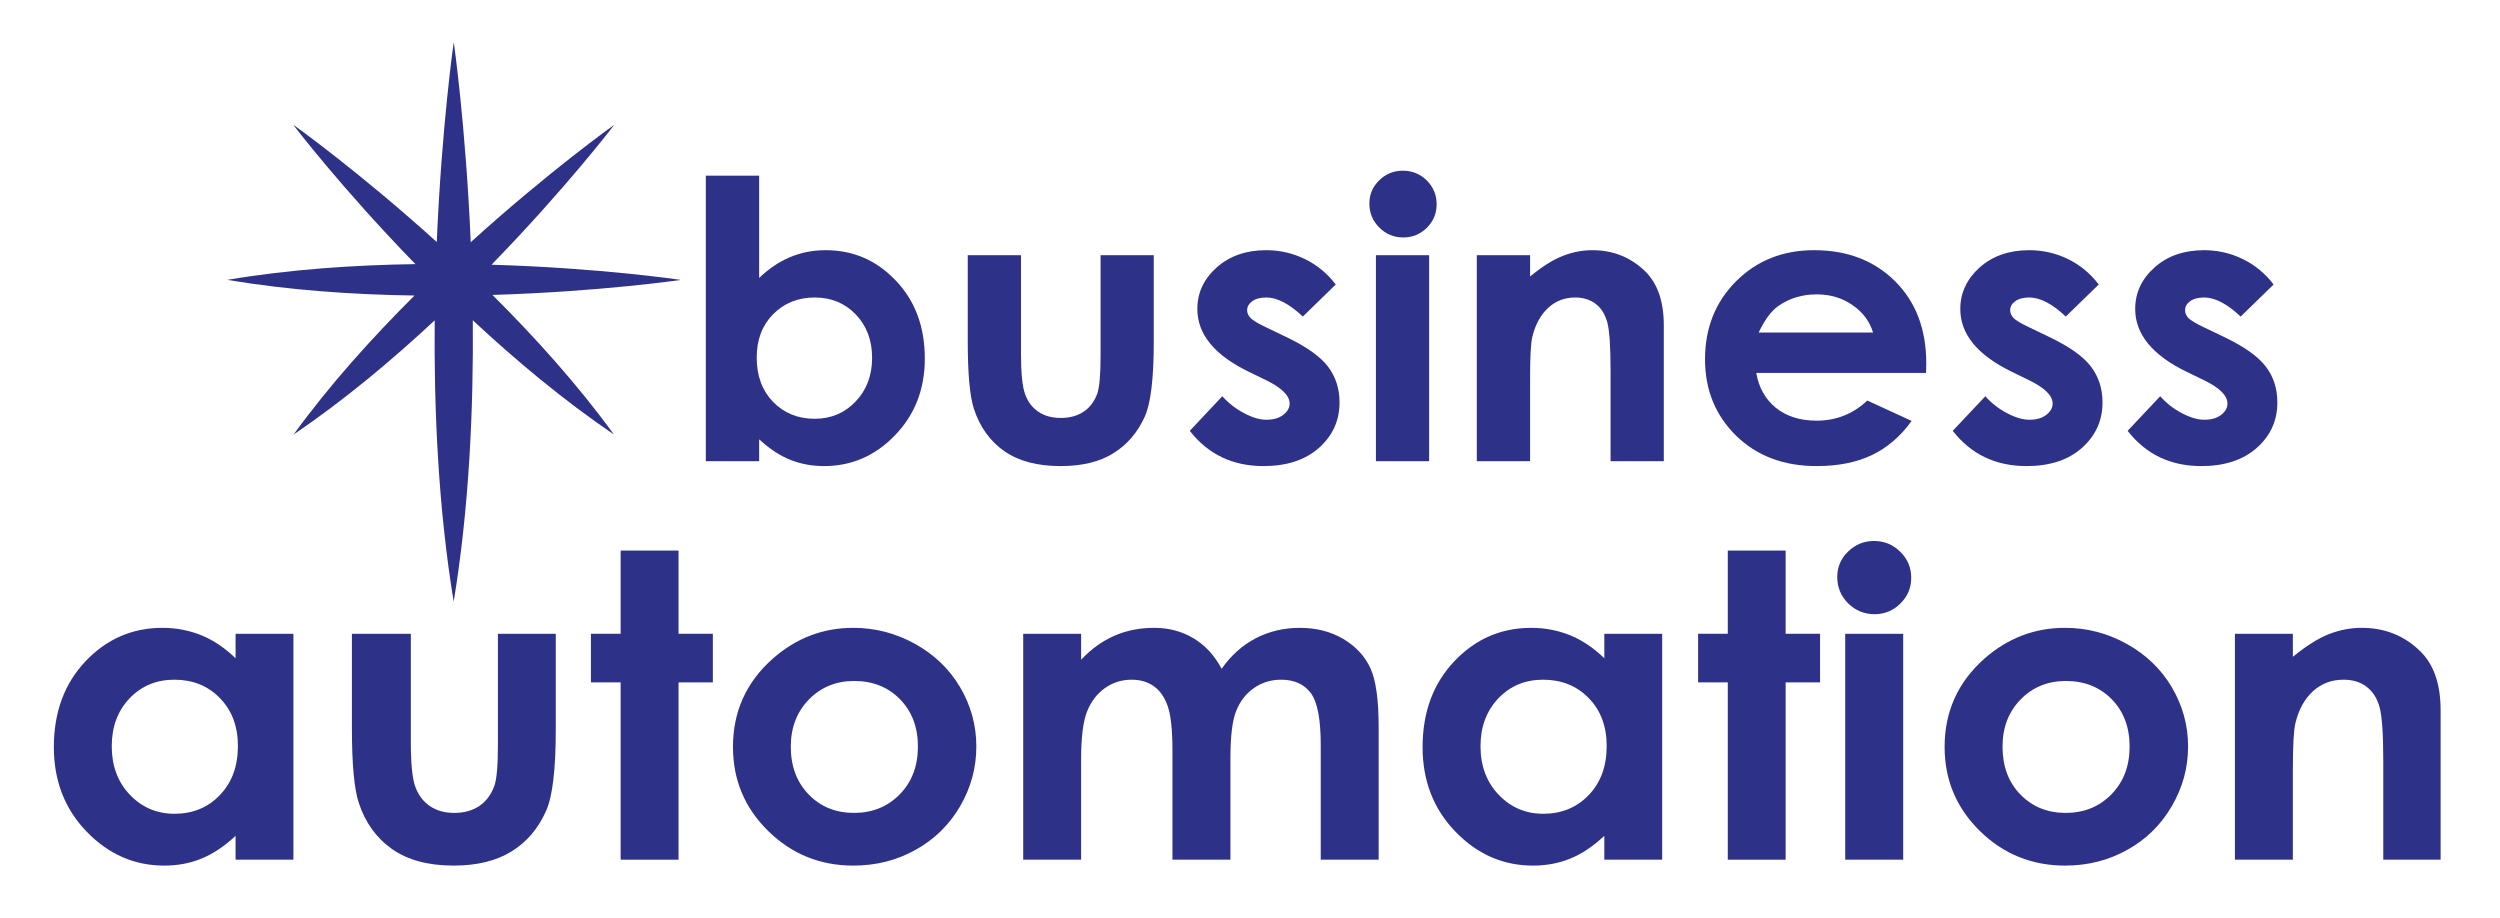 <?xml version="1.0" encoding="utf-8"?>
<svg viewBox="0 0 437.013 160.4" xmlns="http://www.w3.org/2000/svg">
  <g id="g8" transform="matrix(1.333, 0, 0, -1.333, 0, 160.4)">
    <g id="g10" transform="matrix(0.1, 0, 0, 0.1, -0.787, -9.702)">
      <path d="M 3277.59 74.988 L 0 74.988 L 0 1277.97 L 3277.59 1277.97 L 3277.59 74.988" style="fill-opacity: 1; fill-rule: nonzero; stroke: none; fill: none;" id="path12"/>
      <path d="M 899.863 933.395 C 899.863 933.395 794.711 949.008 652.391 953.172 C 749.977 1053.34 812.969 1136.06 812.969 1136.06 L 812.887 1136.27 C 812.887 1136.27 728.105 1076.02 625.184 982.715 C 618.594 1135.55 603.063 1243.95 603.063 1243.95 L 602.734 1243.95 C 602.734 1243.95 587.117 1135.55 580.637 982.926 C 477.781 1076.02 393.066 1136.27 393.066 1136.27 L 392.898 1136.06 C 392.898 1136.06 455.582 1053.652 552.613 953.969 C 473.172 952.832 387.82 947.145 305.836 933.32 C 387.371 919.605 472.199 913.883 551.438 912.777 C 496.324 857.836 440.379 796.035 392.898 730.512 C 459.102 775.391 522.012 828.125 577.906 880.238 C 576.852 764.809 582.469 634.898 602.805 511.332 C 623.242 635.004 628.859 764.809 627.891 880.313 C 683.82 828.125 746.746 775.492 812.969 730.512 C 765.195 796.277 709.086 858.387 653.652 913.539 C 795.176 917.848 899.863 933.148 899.863 933.148 L 899.863 933.395" style="fill-opacity: 1; fill-rule: nonzero; stroke: none; fill: rgb(46, 49, 136);" id="path14"/>
      <path d="M 1076.29 910.195 C 1054.31 910.195 1036.22 902.887 1021.76 888.34 C 1007.41 873.793 1000.19 854.84 1000.19 831.363 C 1000.19 807.379 1007.41 788.035 1021.76 773.184 C 1036.22 758.426 1054.31 751.156 1076.29 751.156 C 1097.42 751.156 1115.21 758.5 1129.69 773.563 C 1144.24 788.695 1151.52 807.855 1151.52 831.09 C 1151.52 854.219 1144.29 873.141 1130.14 887.93 C 1115.87 902.75 1097.95 910.195 1076.29 910.195 Z M 1003.39 1069.957 L 1003.39 935.77 C 1015.95 947.867 1029.38 957.035 1043.94 963.105 C 1058.45 969.238 1074.11 972.234 1090.66 972.234 C 1126.8 972.234 1157.4 958.969 1182.65 932.289 C 1208.03 905.746 1220.64 871.656 1220.64 830.09 C 1220.64 790.004 1207.63 756.531 1181.46 729.441 C 1155.47 702.488 1124.42 689.117 1088.64 689.117 C 1072.78 689.117 1057.95 691.875 1044.2 697.32 C 1030.51 702.801 1016.83 711.797 1003.39 724.238 L 1003.39 695.492 L 933.449 695.492 L 933.449 1069.957 L 1003.39 1069.957" style="fill-opacity: 1; fill-rule: nonzero; stroke: none; fill: rgb(46, 49, 136);" id="path16"/>
      <path d="M 1276.93 965.652 L 1346.77 965.652 L 1346.77 835.945 C 1346.77 810.621 1348.62 793.105 1352.18 783.316 C 1355.65 773.496 1361.52 765.805 1369.49 760.43 C 1377.47 754.918 1387.2 752.262 1398.95 752.262 C 1410.49 752.262 1420.44 754.813 1428.65 760.328 C 1436.82 765.531 1442.8 773.496 1446.73 783.934 C 1449.55 791.695 1451.13 808.238 1451.13 833.676 L 1451.13 965.652 L 1520.86 965.652 L 1520.86 851.355 C 1520.86 804.277 1516.97 772.078 1509.39 754.637 C 1499.97 733.512 1486.2 717.309 1467.97 705.973 C 1449.85 694.629 1426.76 689.117 1398.71 689.117 C 1368.23 689.117 1343.59 695.594 1324.79 708.797 C 1306.01 721.93 1292.86 740.473 1285.05 764.082 C 1279.69 780.387 1276.93 810.199 1276.93 853.355 L 1276.93 965.652" style="fill-opacity: 1; fill-rule: nonzero; stroke: none; fill: rgb(46, 49, 136);" id="path18"/>
      <path d="M 1759.54 927.254 L 1716.36 885.203 C 1698.72 901.785 1682.86 910.195 1668.48 910.195 C 1660.64 910.195 1654.5 908.574 1650.11 905.367 C 1645.61 902.164 1643.33 898.238 1643.33 893.406 C 1643.33 889.824 1644.83 886.48 1647.71 883.414 C 1650.43 880.379 1657.44 876.176 1668.4 870.965 L 1693.98 858.699 C 1720.82 845.914 1739.28 832.816 1749.41 819.508 C 1759.45 806.172 1764.49 790.625 1764.49 772.563 C 1764.49 748.777 1755.46 728.891 1737.33 712.859 C 1719.24 696.941 1695.14 689.117 1664.71 689.117 C 1624.46 689.117 1592.22 704.453 1568.1 735.336 L 1610.74 780.73 C 1619.03 771.527 1628.59 764.082 1639.47 758.426 C 1650.31 752.676 1659.98 749.883 1668.48 749.883 C 1677.69 749.883 1685.06 751.918 1690.63 756.258 C 1696.2 760.531 1699.05 765.465 1699.05 771.051 C 1699.05 781.422 1688.92 791.59 1668.74 801.484 L 1645.33 812.855 C 1600.35 834.711 1578.03 862.145 1578.03 895.098 C 1578.03 916.332 1586.47 934.566 1603.43 949.625 C 1620.31 964.617 1641.93 972.234 1668.26 972.234 C 1686.28 972.234 1703.16 968.34 1719.11 960.586 C 1734.99 952.832 1748.46 941.699 1759.54 927.254" style="fill-opacity: 1; fill-rule: nonzero; stroke: none; fill: rgb(46, 49, 136);" id="path20"/>
      <path d="M 1812.2 965.652 L 1881.98 965.652 L 1881.98 695.492 L 1812.2 695.492 L 1812.2 965.652 Z M 1847.58 1076.47 C 1859.82 1076.47 1870.16 1072.195 1878.92 1063.68 C 1887.43 1055.098 1891.84 1044.727 1891.84 1032.418 C 1891.84 1020.32 1887.52 1010.152 1878.99 1001.605 C 1870.34 993.191 1860.07 988.922 1848.13 988.922 C 1835.84 988.922 1825.31 993.227 1816.62 1001.98 C 1807.98 1010.602 1803.61 1021.047 1803.61 1033.52 C 1803.61 1045.313 1807.9 1055.445 1816.52 1063.852 C 1825.12 1072.262 1835.52 1076.47 1847.58 1076.47" style="fill-opacity: 1; fill-rule: nonzero; stroke: none; fill: rgb(46, 49, 136);" id="path22"/>
      <path d="M 1944.49 965.652 L 2014.38 965.652 L 2014.38 937.734 C 2030.08 950.691 2044.21 959.617 2056.99 964.617 C 2069.72 969.688 2082.73 972.234 2096.18 972.234 C 2123.37 972.234 2146.52 962.828 2165.68 944.18 C 2181.6 928.223 2189.73 904.887 2189.73 873.793 L 2189.73 695.492 L 2119.92 695.492 L 2119.92 813.613 C 2119.92 845.914 2118.46 867.109 2115.61 877.723 C 2112.64 888.34 2107.59 896.371 2100.32 901.891 C 2093.03 907.438 2084.1 910.195 2073.49 910.195 C 2059.64 910.195 2047.85 905.645 2037.98 896.48 C 2028.08 887.309 2021.14 874.59 2017.28 858.387 C 2015.26 850.016 2014.38 831.844 2014.38 803.793 L 2014.38 695.492 L 1944.49 695.492 L 1944.49 965.652" style="fill-opacity: 1; fill-rule: nonzero; stroke: none; fill: rgb(46, 49, 136);" id="path24"/>
      <path d="M 2464.19 864.215 C 2459.63 879.031 2450.59 891.098 2437.02 900.301 C 2423.59 909.645 2407.98 914.297 2390.33 914.297 C 2371.03 914.297 2354.15 909.16 2339.52 898.785 C 2330.31 892.203 2321.98 880.762 2314.09 864.215 L 2464.19 864.215 Z M 2533.63 811.234 L 2311 811.234 C 2314.25 792.074 2322.86 776.91 2336.62 765.531 C 2350.64 754.398 2368.25 748.676 2390.01 748.676 C 2415.75 748.676 2437.98 757.465 2456.57 775.078 L 2514.69 748.367 C 2500.31 728.102 2482.78 713.277 2462.52 703.492 C 2442.3 693.871 2418.06 689.117 2390.33 689.117 C 2346.96 689.117 2311.76 702.383 2284.54 728.961 C 2257.45 755.605 2243.77 789.07 2243.77 829.16 C 2243.77 870.18 2257.45 904.402 2284.45 931.426 C 2311.72 958.621 2345.77 972.234 2386.77 972.234 C 2430.35 972.234 2465.71 958.621 2493.09 931.426 C 2520.22 904.402 2533.89 868.559 2533.89 824.09 L 2533.63 811.234" style="fill-opacity: 1; fill-rule: nonzero; stroke: none; fill: rgb(46, 49, 136);" id="path26"/>
      <path d="M 2760.1 927.254 L 2716.84 885.203 C 2699.36 901.785 2683.4 910.195 2669.11 910.195 C 2661.32 910.195 2655.07 908.574 2650.67 905.367 C 2646.22 902.164 2643.93 898.238 2643.93 893.406 C 2643.93 889.824 2645.44 886.48 2648.25 883.414 C 2651.05 880.379 2657.97 876.176 2669.11 870.965 L 2694.63 858.699 C 2721.46 845.914 2739.95 832.816 2749.95 819.508 C 2760.03 806.172 2765.04 790.625 2765.04 772.563 C 2765.04 748.777 2755.99 728.891 2737.93 712.859 C 2719.96 696.941 2695.79 689.117 2665.34 689.117 C 2625 689.117 2592.81 704.453 2568.62 735.336 L 2611.4 780.73 C 2619.49 771.527 2629.02 764.082 2640 758.426 C 2650.95 752.676 2660.64 749.883 2669.11 749.883 C 2678.23 749.883 2685.61 751.918 2691.24 756.258 C 2696.76 760.531 2699.63 765.465 2699.63 771.051 C 2699.63 781.422 2689.41 791.59 2669.23 801.484 L 2645.92 812.855 C 2600.98 834.711 2578.54 862.145 2578.54 895.098 C 2578.54 916.332 2587.19 934.566 2603.95 949.625 C 2620.87 964.617 2642.58 972.234 2668.84 972.234 C 2686.81 972.234 2703.83 968.34 2719.76 960.586 C 2735.57 952.832 2749.07 941.699 2760.1 927.254" style="fill-opacity: 1; fill-rule: nonzero; stroke: none; fill: rgb(46, 49, 136);" id="path28"/>
      <path d="M 2989.4 927.254 L 2946.17 885.203 C 2928.64 901.785 2912.69 910.195 2898.39 910.195 C 2890.5 910.195 2884.4 908.574 2879.97 905.367 C 2875.5 902.164 2873.32 898.238 2873.32 893.406 C 2873.32 889.824 2874.65 886.48 2877.52 883.414 C 2880.38 880.379 2887.34 876.176 2898.26 870.965 L 2923.9 858.699 C 2950.73 845.914 2969.23 832.816 2979.21 819.508 C 2989.4 806.172 2994.31 790.625 2994.31 772.563 C 2994.31 748.777 2985.38 728.891 2967.18 712.859 C 2949.11 696.941 2924.87 689.117 2894.62 689.117 C 2854.21 689.117 2822.05 704.453 2797.99 735.336 L 2840.69 780.73 C 2848.84 771.527 2858.32 764.082 2869.28 758.426 C 2880.21 752.676 2889.94 749.883 2898.39 749.883 C 2907.56 749.883 2914.97 751.918 2920.53 756.258 C 2926.2 760.531 2928.91 765.465 2928.91 771.051 C 2928.91 781.422 2918.82 791.59 2898.64 801.484 L 2875.14 812.855 C 2830.29 834.711 2807.9 862.145 2807.9 895.098 C 2807.9 916.332 2816.32 934.566 2833.32 949.625 C 2850.06 964.617 2871.74 972.234 2898.12 972.234 C 2916.18 972.234 2933.07 968.34 2948.97 960.586 C 2964.85 952.832 2978.38 941.699 2989.4 927.254" style="fill-opacity: 1; fill-rule: nonzero; stroke: none; fill: rgb(46, 49, 136);" id="path30"/>
      <path d="M 236.461 408.988 C 212.898 408.988 193.34 400.824 177.723 384.488 C 162.137 368.082 154.41 347.191 154.41 321.723 C 154.41 295.875 162.395 274.629 178.172 258.09 C 194.051 241.48 213.484 233.172 236.691 233.172 C 260.672 233.172 280.488 241.301 296.09 257.609 C 311.969 274.051 319.859 295.387 319.859 321.957 C 319.859 347.887 311.969 368.91 296.09 384.965 C 280.488 401.031 260.598 408.988 236.461 408.988 Z M 316.789 469.215 L 392.637 469.215 L 392.637 172.949 L 316.789 172.949 L 316.789 204.18 C 301.879 190.371 286.883 180.371 271.984 174.371 C 257.008 168.199 240.781 165.199 223.25 165.199 C 184.047 165.199 150.129 180.051 121.426 209.801 C 92.867 239.41 78.477 276.359 78.477 320.582 C 78.477 366.285 92.281 403.852 119.992 433.121 C 147.742 462.418 181.453 476.996 221.051 476.996 C 239.277 476.996 256.457 473.59 272.434 467.035 C 288.434 460.426 303.191 450.289 316.789 437.086 L 316.789 469.215" style="fill-opacity: 1; fill-rule: nonzero; stroke: none; fill: rgb(46, 49, 136);" id="path32"/>
      <path d="M 469.352 469.215 L 546.617 469.215 L 546.617 326.547 C 546.617 298.629 548.586 279.32 552.527 268.5 C 556.414 257.789 562.734 249.34 571.496 243.27 C 580.328 237.34 590.879 234.309 603.613 234.309 C 616.402 234.309 627.199 237.34 636.223 243.238 C 645.117 249.16 651.648 257.789 655.953 269.191 C 659.27 277.84 660.82 296.109 660.82 324.027 L 660.82 469.215 L 736.691 469.215 L 736.691 343.57 C 736.691 291.91 732.578 256.539 724.16 237.34 C 713.957 214.121 698.816 196.289 678.879 183.879 C 658.836 171.481 633.508 165.199 602.734 165.199 C 569.406 165.199 542.398 172.5 521.844 187.02 C 501.262 201.531 486.766 221.762 478.301 247.719 C 472.34 265.75 469.352 298.277 469.352 345.914 L 469.352 469.215" style="fill-opacity: 1; fill-rule: nonzero; stroke: none; fill: rgb(46, 49, 136);" id="path34"/>
      <path d="M 821.75 578.336 L 897.684 578.336 L 897.684 469.215 L 942.676 469.215 L 942.676 405.473 L 897.684 405.473 L 897.684 172.949 L 821.75 172.949 L 821.75 405.473 L 782.789 405.473 L 782.789 469.215 L 821.75 469.215 L 821.75 578.336" style="fill-opacity: 1; fill-rule: nonzero; stroke: none; fill: rgb(46, 49, 136);" id="path36"/>
      <path d="M 1128.1 407.309 C 1104.35 407.309 1084.53 399.273 1068.65 383.043 C 1052.98 366.938 1044.89 346.332 1044.89 321.273 C 1044.89 295.289 1052.87 274.398 1068.4 258.43 C 1084.01 242.309 1103.9 234.309 1127.84 234.309 C 1151.82 234.309 1171.78 242.41 1187.75 258.609 C 1203.64 274.91 1211.59 295.66 1211.59 321.273 C 1211.59 346.676 1203.73 367.426 1188.07 383.383 C 1172.56 399.273 1152.48 407.309 1128.1 407.309 Z M 1126.8 476.996 C 1155.47 476.996 1182.4 470.035 1207.7 456.039 C 1232.98 442.016 1252.79 423.063 1266.91 399.137 C 1281.1 375.074 1288.21 349.156 1288.21 321.449 C 1288.21 293.422 1281.03 267.219 1266.83 242.859 C 1252.52 218.422 1233.06 199.43 1208.41 185.82 C 1183.84 172.09 1156.7 165.199 1126.98 165.199 C 1083.4 165.199 1046.12 180.27 1015.26 210.559 C 984.402 240.891 969.059 277.602 969.059 320.863 C 969.059 367.074 986.457 405.824 1021.31 436.637 C 1051.91 463.52 1087.07 476.996 1126.8 476.996" style="fill-opacity: 1; fill-rule: nonzero; stroke: none; fill: rgb(46, 49, 136);" id="path38"/>
      <path d="M 1349.67 469.215 L 1425.61 469.215 L 1425.61 435.121 C 1438.67 449.184 1453.21 459.555 1469.28 466.625 C 1485.23 473.59 1502.59 476.996 1521.53 476.996 C 1540.47 476.996 1557.66 472.484 1572.95 463.316 C 1588.35 454.117 1600.63 440.738 1609.86 423.266 C 1622.09 440.738 1637 454.117 1654.63 463.316 C 1672.33 472.484 1691.6 476.996 1712.49 476.996 C 1734.07 476.996 1753.1 472.074 1769.65 462.32 C 1786.06 452.426 1797.82 439.633 1805.05 423.922 C 1812.28 408.063 1815.79 382.348 1815.79 346.781 L 1815.79 172.949 L 1739.85 172.949 L 1739.85 323.031 C 1739.85 356.605 1735.64 379.391 1726.99 391.246 C 1718.15 403.102 1705.21 408.988 1687.87 408.988 C 1674.68 408.988 1662.83 405.375 1652.39 398.141 C 1641.93 390.902 1634.1 380.934 1628.98 368.082 C 1623.89 355.328 1621.42 334.75 1621.42 306.52 L 1621.42 172.949 L 1545.38 172.949 L 1545.38 316.273 C 1545.38 342.75 1543.36 361.977 1539.33 373.832 C 1535.3 385.699 1529.19 394.586 1521.1 400.309 C 1512.95 406.168 1503.29 408.988 1491.82 408.988 C 1478.91 408.988 1467.35 405.375 1456.83 397.992 C 1446.48 390.621 1438.59 380.387 1433.33 367.074 C 1428.15 353.883 1425.61 333.023 1425.61 304.516 L 1425.61 172.949 L 1349.67 172.949 L 1349.67 469.215" style="fill-opacity: 1; fill-rule: nonzero; stroke: none; fill: rgb(46, 49, 136);" id="path40"/>
      <path d="M 2031.4 408.988 C 2007.82 408.988 1988.35 400.824 1972.69 384.488 C 1957.22 368.082 1949.36 347.191 1949.36 321.723 C 1949.36 295.875 1957.4 274.629 1973.18 258.09 C 1989.05 241.48 2008.52 233.172 2031.74 233.172 C 2055.59 233.172 2075.46 241.301 2091.17 257.609 C 2106.97 274.051 2114.82 295.387 2114.82 321.957 C 2114.82 347.887 2106.97 368.91 2091.17 384.965 C 2075.46 401.031 2055.52 408.988 2031.4 408.988 Z M 2111.71 469.215 L 2187.59 469.215 L 2187.59 172.949 L 2111.71 172.949 L 2111.71 204.18 C 2096.79 190.371 2081.96 180.371 2066.96 174.371 C 2051.95 168.199 2035.61 165.199 2018.2 165.199 C 1978.98 165.199 1945.07 180.051 1916.4 209.801 C 1887.77 239.41 1873.4 276.359 1873.4 320.582 C 1873.4 366.285 1887.25 403.852 1914.97 433.121 C 1942.69 462.418 1976.4 476.996 2015.92 476.996 C 2034.2 476.996 2051.37 473.59 2067.44 467.035 C 2083.4 460.426 2098.11 450.289 2111.71 437.086 L 2111.71 469.215" style="fill-opacity: 1; fill-rule: nonzero; stroke: none; fill: rgb(46, 49, 136);" id="path42"/>
      <path d="M 2273.62 578.336 L 2349.5 578.336 L 2349.5 469.215 L 2394.62 469.215 L 2394.62 405.473 L 2349.5 405.473 L 2349.5 172.949 L 2273.62 172.949 L 2273.62 405.473 L 2234.72 405.473 L 2234.72 469.215 L 2273.62 469.215 L 2273.62 578.336" style="fill-opacity: 1; fill-rule: nonzero; stroke: none; fill: rgb(46, 49, 136);" id="path44"/>
      <path d="M 2427.63 469.215 L 2503.66 469.215 L 2503.66 172.949 L 2427.63 172.949 L 2427.63 469.215 Z M 2465.5 590.914 C 2478.93 590.914 2490.23 586.129 2499.8 576.781 C 2509.34 567.445 2514.18 556 2514.18 542.594 C 2514.18 529.496 2509.44 518.188 2499.98 508.883 C 2490.5 499.508 2479.27 494.887 2466.13 494.887 C 2452.59 494.887 2441.09 499.684 2431.48 509.059 C 2422.02 518.57 2417.19 530.082 2417.19 543.695 C 2417.19 556.723 2421.89 567.855 2431.4 577.027 C 2440.87 586.227 2452.27 590.914 2465.5 590.914" style="fill-opacity: 1; fill-rule: nonzero; stroke: none; fill: rgb(46, 49, 136);" id="path46"/>
      <path d="M 2717.11 407.309 C 2693.31 407.309 2673.44 399.273 2657.62 383.043 C 2641.84 366.938 2633.93 346.332 2633.93 321.273 C 2633.93 295.289 2641.75 274.398 2657.34 258.43 C 2673.04 242.309 2692.76 234.309 2716.84 234.309 C 2740.83 234.309 2760.73 242.41 2776.68 258.609 C 2792.56 274.91 2800.57 295.66 2800.57 321.273 C 2800.57 346.676 2792.73 367.426 2777.11 383.383 C 2761.47 399.273 2741.45 407.309 2717.11 407.309 Z M 2715.71 476.996 C 2744.51 476.996 2771.43 470.035 2796.67 456.039 C 2821.96 442.016 2841.73 423.063 2855.91 399.137 C 2870.07 375.074 2877.25 349.156 2877.25 321.449 C 2877.25 293.422 2870 267.219 2855.73 242.859 C 2841.47 218.422 2822.05 199.43 2797.43 185.82 C 2772.83 172.09 2745.7 165.199 2716.01 165.199 C 2672.5 165.199 2635.14 180.27 2604.23 210.559 C 2573.38 240.891 2557.96 277.602 2557.96 320.863 C 2557.96 367.074 2575.38 405.824 2610.17 436.637 C 2640.82 463.52 2676.02 476.996 2715.71 476.996" style="fill-opacity: 1; fill-rule: nonzero; stroke: none; fill: rgb(46, 49, 136);" id="path48"/>
      <path d="M 2938.68 469.215 L 3014.65 469.215 L 3014.65 438.98 C 3032.03 453.18 3047.75 463.18 3061.74 468.656 C 3075.87 474.203 3090.23 476.996 3105.01 476.996 C 3135.12 476.996 3160.92 466.762 3181.86 446.148 C 3199.59 428.746 3208.41 402.992 3208.41 368.91 L 3208.41 172.949 L 3133.21 172.949 L 3133.21 302.797 C 3133.21 338.297 3131.53 361.637 3128.25 373.355 C 3125.04 384.965 3119.26 393.727 3111.09 399.898 C 3103.05 405.992 3093.03 408.988 3081.03 408.988 C 3065.51 408.988 3052.18 404.027 3041.04 393.891 C 3030.01 383.793 3022.33 369.938 3017.99 352.016 C 3015.81 342.887 3014.65 322.719 3014.65 291.977 L 3014.65 172.949 L 2938.68 172.949 L 2938.68 469.215" style="fill-opacity: 1; fill-rule: nonzero; stroke: none; fill: rgb(46, 49, 136);" id="path50"/>
    </g>
  </g>
</svg>